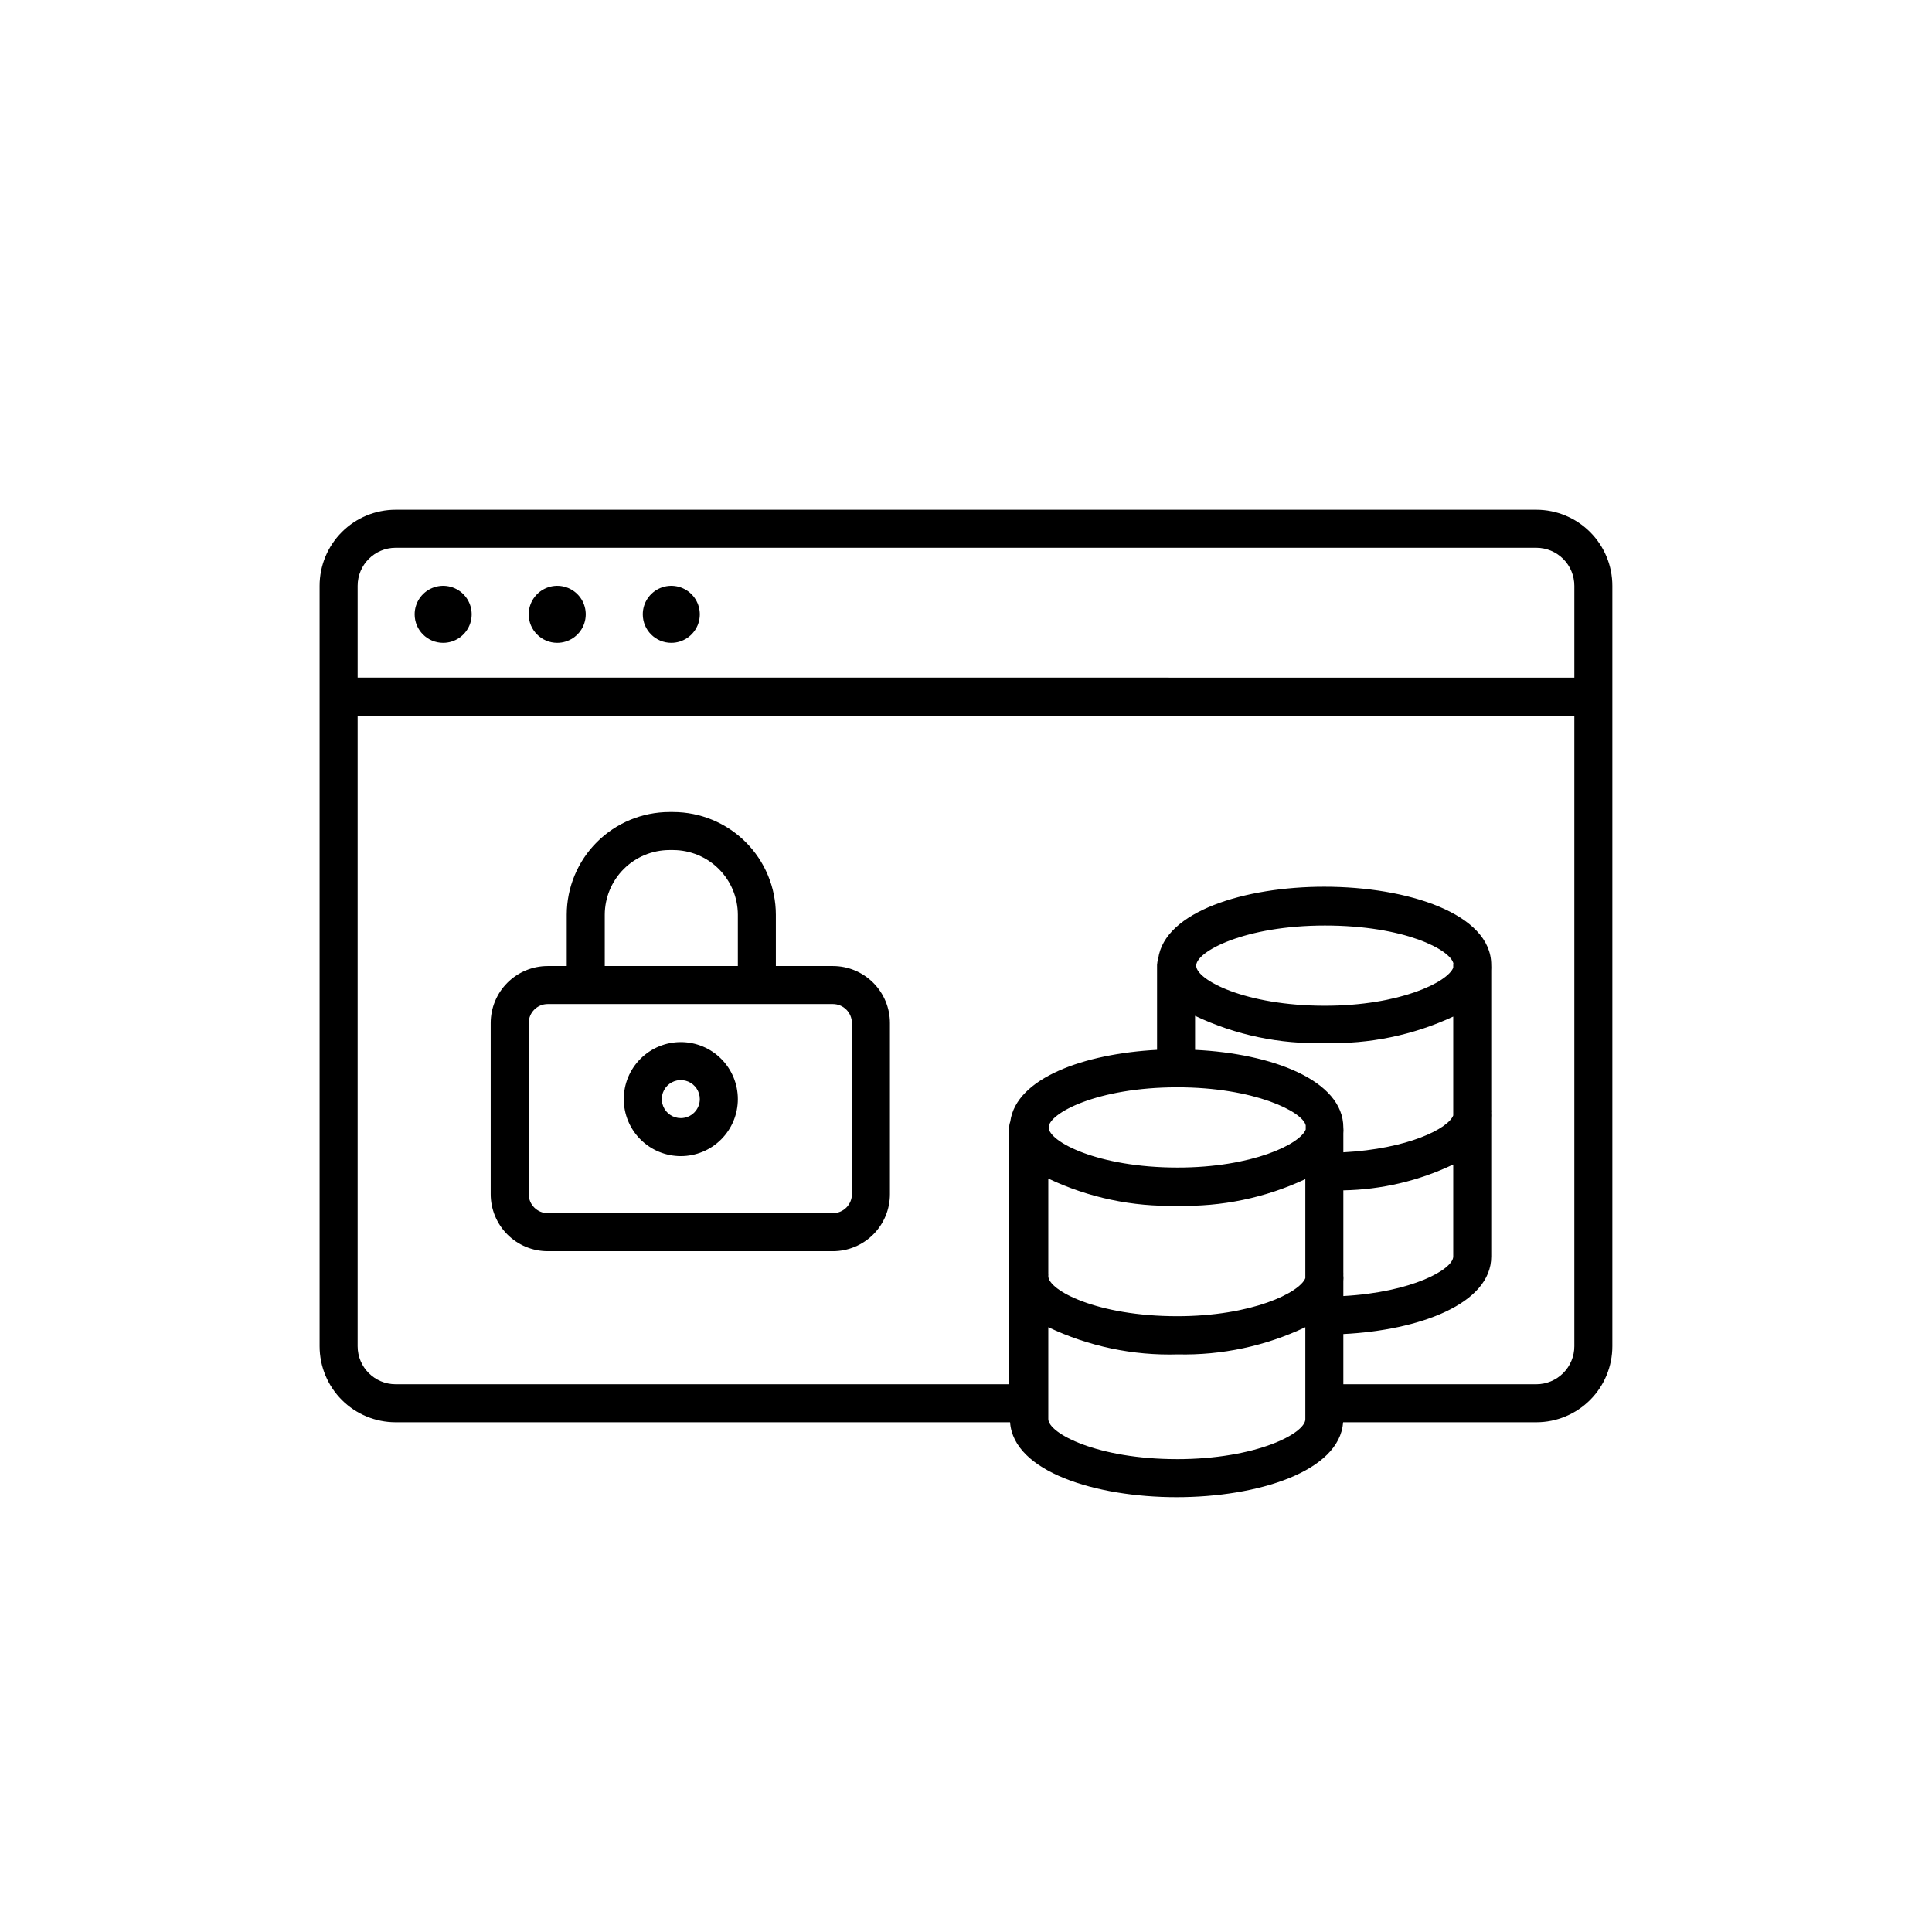 <?xml version="1.0" encoding="UTF-8"?>
<!-- Uploaded to: SVG Repo, www.svgrepo.com, Generator: SVG Repo Mixer Tools -->
<svg fill="#000000" width="800px" height="800px" version="1.1" viewBox="144 144 512 512" xmlns="http://www.w3.org/2000/svg">
 <path d="m551.14 279.09h-302.29c-5.344 0-10.469 2.121-14.25 5.902-3.777 3.777-5.902 8.902-5.902 14.25v201.52c0 5.344 2.125 10.469 5.902 14.25 3.781 3.777 8.906 5.902 14.25 5.902h162.83c0.906 13.047 22.621 19.852 44.133 19.852 21.512 0 43.176-6.801 44.133-19.852h51.188c5.344 0 10.473-2.125 14.25-5.902 3.781-3.781 5.902-8.906 5.902-14.25v-201.52c0-5.348-2.121-10.473-5.902-14.25-3.777-3.781-8.906-5.902-14.25-5.902zm-302.29 10.074h302.29c2.672 0 5.234 1.062 7.125 2.953 1.891 1.887 2.953 4.449 2.953 7.125v24.336l-322.44-0.004v-24.332c0-5.566 4.508-10.078 10.074-10.078zm251.15 194.32c0.055-0.504 0.055-1.008 0-1.512 0.023-0.25 0.023-0.504 0-0.758v-21.762c10.086-0.176 20.016-2.512 29.121-6.852v24.383c0 3.426-10.934 9.473-29.121 10.48zm29.121-83.785v0.754c-1.512 3.828-14.156 10.078-34.008 10.078-21.16 0-34.109-6.852-34.109-10.629 0-3.777 12.949-10.629 34.109-10.629 21.16 0 33.301 6.449 34.059 10.078 0 0.098-0.051 0.199-0.051 0.348zm-34.008 20.707c11.727 0.336 23.367-2.059 34.008-7.004v26.199c-1.359 3.527-12.09 8.867-29.121 9.773v-5.039c0.051-0.5 0.051-1.008 0-1.508 0-12.594-19.043-19.648-39.297-20.605v-9.02c10.734 5.106 22.531 7.578 34.41 7.203zm-39.145 11.738c20.453 0 33.25 6.449 34.059 10.078v0.402 0.707c-1.512 3.879-14.156 10.078-33.957 10.078-21.211 0-34.16-6.902-34.16-10.629 0-3.734 12.848-10.637 34.059-10.637zm0 31.387c11.715 0.332 23.344-2.082 33.957-7.051v26.25c-1.512 3.828-14.156 10.078-33.957 10.078-21.211 0-34.16-6.852-34.16-10.629v-0.008c0.023-0.25 0.023-0.504 0-0.754v-25.09c10.66 5.062 22.363 7.531 34.16 7.203zm0 67.156c-21.211 0-34.16-6.852-34.16-10.629v-24.332c10.707 5.086 22.465 7.555 34.309 7.203 11.676 0.262 23.254-2.207 33.809-7.203v24.383c0 3.731-12.949 10.582-34.109 10.582zm95.168-19.848h-51.137v-13.301c20.152-1.008 39.195-8.012 39.195-20.555v-36.676c0.027-0.488 0.027-0.977 0-1.461 0.031-0.254 0.031-0.508 0-0.758v-36.93c0.027-0.484 0.027-0.973 0-1.461 0-13.602-22.27-20.707-44.234-20.707-21.059 0-42.32 6.551-44.031 19.094v0.004c-0.172 0.52-0.273 1.062-0.301 1.609v22.52c-19.297 1.008-37.332 7.457-38.895 18.992v0.004c-0.184 0.52-0.285 1.062-0.305 1.613v68.012h-162.58c-5.566 0-10.074-4.512-10.074-10.074v-167.11h322.44v167.11c0 2.672-1.062 5.234-2.953 7.125-1.891 1.887-4.453 2.949-7.125 2.949zm-297.25-204.04c0-3.055 1.84-5.812 4.664-6.981 2.824-1.172 6.074-0.523 8.234 1.637 2.164 2.164 2.809 5.414 1.641 8.238-1.172 2.82-3.926 4.664-6.984 4.664-4.172 0-7.555-3.383-7.555-7.559zm30.23 0h-0.004c0-3.055 1.844-5.812 4.668-6.981 2.824-1.172 6.074-0.523 8.234 1.637 2.16 2.164 2.809 5.414 1.637 8.238-1.168 2.82-3.926 4.664-6.981 4.664-4.176 0-7.559-3.383-7.559-7.559zm30.23 0h-0.004c0-3.055 1.84-5.812 4.664-6.981 2.824-1.172 6.074-0.523 8.234 1.637 2.164 2.164 2.809 5.414 1.641 8.238-1.172 2.82-3.926 4.664-6.984 4.664-4.172 0-7.555-3.383-7.555-7.559zm50.375 93.207h-15.113v-13.605c-0.012-7.211-2.883-14.121-7.984-19.223-5.098-5.098-12.008-7.969-19.223-7.981h-1.008c-7.211 0.012-14.121 2.883-19.223 7.981-5.098 5.102-7.969 12.012-7.981 19.223v13.605h-5.039c-4.008 0-7.852 1.59-10.688 4.426-2.836 2.836-4.426 6.68-4.426 10.688v45.344c0 4.008 1.59 7.852 4.426 10.688 2.836 2.832 6.68 4.426 10.688 4.426h75.57c4.012 0 7.856-1.594 10.688-4.426 2.836-2.836 4.43-6.68 4.43-10.688v-45.344c0-4.008-1.594-7.852-4.43-10.688-2.832-2.836-6.676-4.426-10.688-4.426zm-60.457-13.605c0.016-4.539 1.824-8.887 5.031-12.098 3.211-3.207 7.562-5.016 12.098-5.031h1.008c4.539 0.016 8.891 1.824 12.098 5.031 3.211 3.211 5.019 7.559 5.035 12.098v13.605h-35.27zm65.496 74.062c0 1.336-0.531 2.617-1.477 3.562-0.945 0.945-2.227 1.473-3.562 1.473h-75.57c-2.781 0-5.039-2.254-5.039-5.035v-45.344c0-2.781 2.258-5.039 5.039-5.039h75.57c1.336 0 2.617 0.531 3.562 1.477 0.945 0.945 1.477 2.227 1.477 3.562zm-45.344-40.305c-4.008 0-7.852 1.59-10.688 4.426-2.832 2.836-4.426 6.68-4.426 10.688s1.594 7.852 4.426 10.688c2.836 2.832 6.68 4.426 10.688 4.426 4.012 0 7.856-1.594 10.688-4.426 2.836-2.836 4.43-6.68 4.43-10.688s-1.594-7.852-4.43-10.688c-2.832-2.836-6.676-4.426-10.688-4.426zm0 20.152c-2.035 0-3.875-1.23-4.652-3.113-0.781-1.879-0.352-4.047 1.09-5.488 1.441-1.441 3.609-1.871 5.492-1.094 1.883 0.781 3.109 2.617 3.109 4.656 0 1.336-0.531 2.617-1.477 3.562-0.945 0.945-2.227 1.477-3.562 1.477z"/>
</svg>